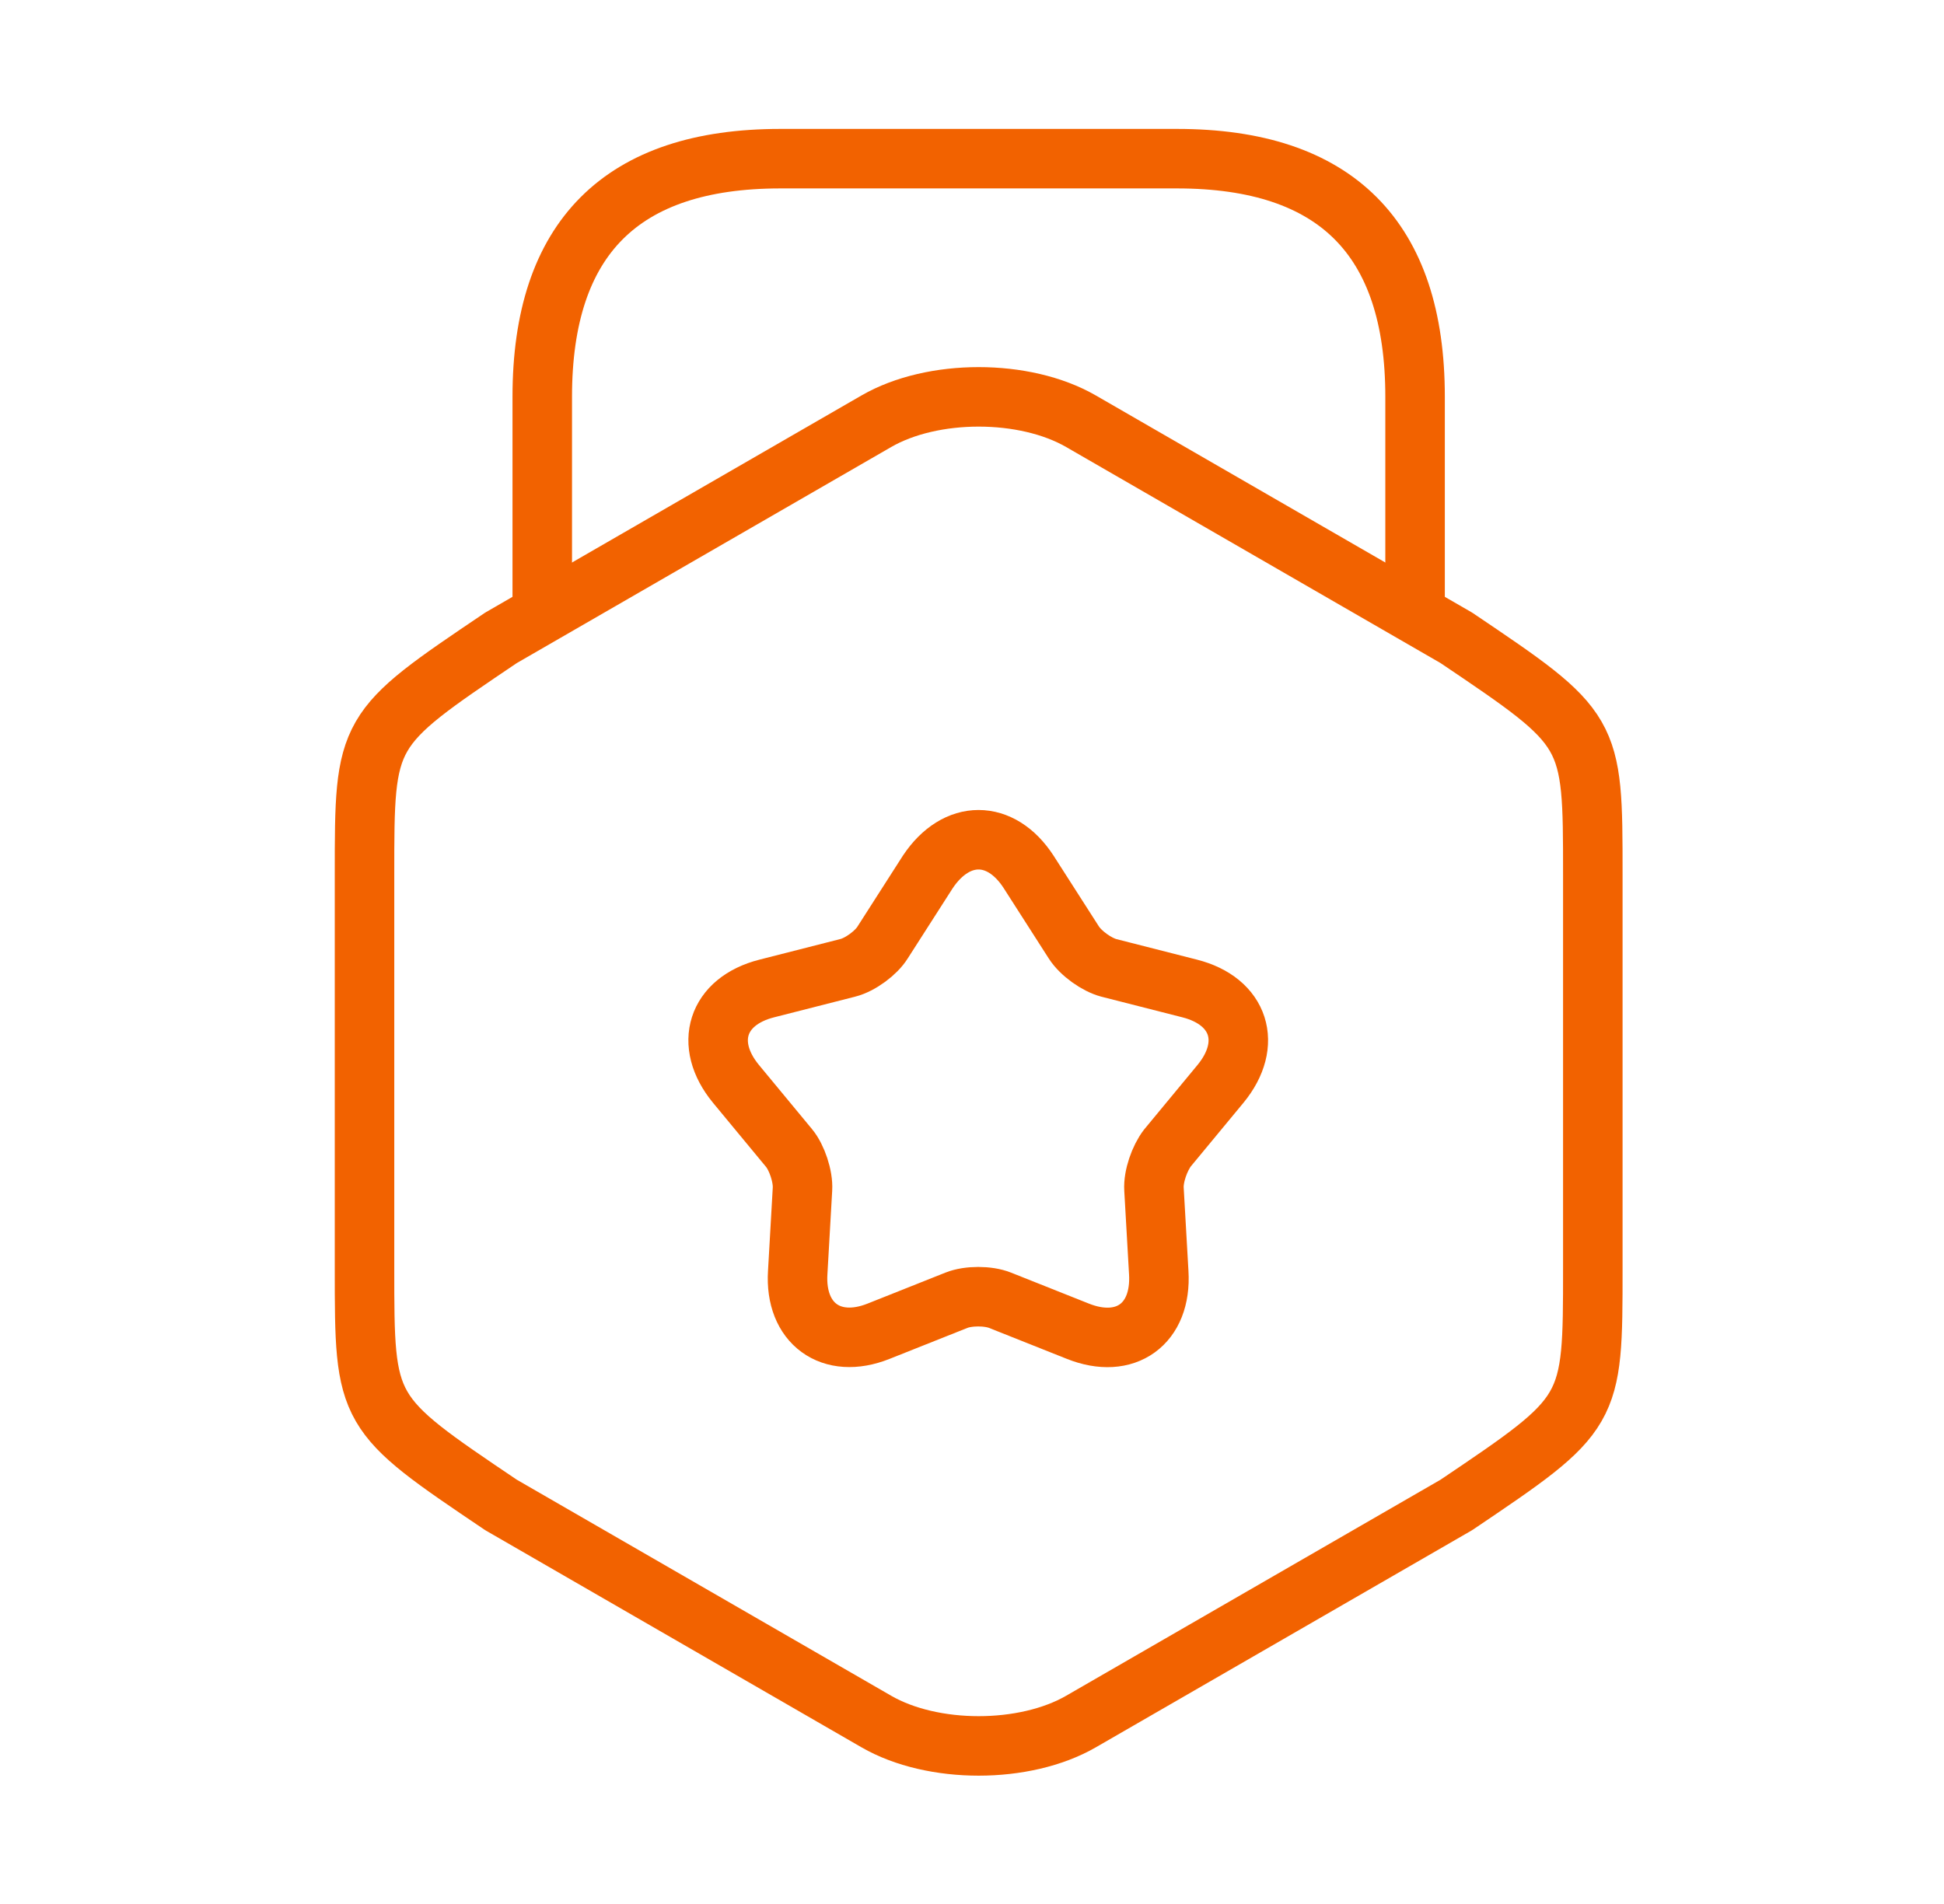 <svg xmlns="http://www.w3.org/2000/svg" width="49" height="48" fill="none"><path stroke="#F26200" stroke-linecap="round" stroke-linejoin="round" stroke-width="1.5" d="M9.188 22.04v9.94c0 3.64 0 3.64 3.44 5.96l9.46 5.46c1.42.82 3.74.82 5.16 0l9.46-5.46c3.44-2.32 3.44-2.32 3.44-5.96v-9.94c0-3.64 0-3.64-3.44-5.96l-9.46-5.46c-1.42-.82-3.74-.82-5.16 0l-9.46 5.46c-3.44 2.32-3.44 2.32-3.44 5.96Z"/><path stroke="#F26200" stroke-linecap="round" stroke-linejoin="round" stroke-width="1.5" d="M35.668 15.26V10c0-4-2-6-6-6h-10c-4 0-6 2-6 6v5.12M25.927 21.98l1.14 1.78c.18.28.58.56.88.64l2.04.52c1.26.32 1.6 1.4.78 2.4l-1.34 1.62c-.2.26-.36.72-.34 1.04l.12 2.1c.08 1.3-.84 1.96-2.04 1.48l-1.96-.78c-.3-.12-.8-.12-1.1 0l-1.96.78c-1.2.48-2.12-.2-2.04-1.48l.12-2.1c.02-.32-.14-.8-.34-1.04l-1.34-1.62c-.82-1-.48-2.08.78-2.4l2.04-.52c.32-.08.72-.38.88-.64l1.14-1.78c.72-1.08 1.84-1.08 2.54 0Z"/></svg>